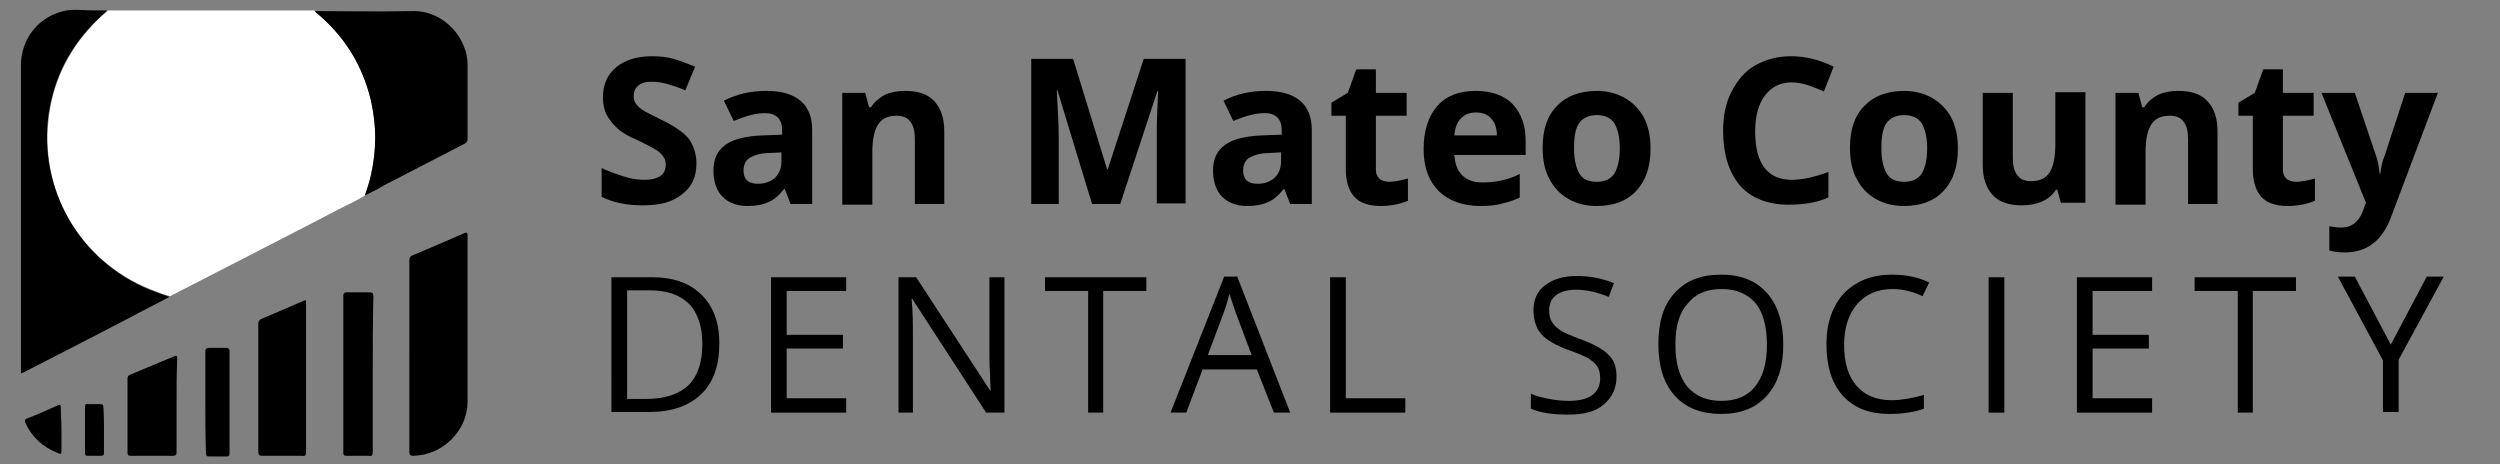 <?xml version="1.0" encoding="utf-8"?>
<!-- Generator: Adobe Illustrator 26.2.1, SVG Export Plug-In . SVG Version: 6.00 Build 0)  -->
<svg version="1.1" id="Layer_1" xmlns="http://www.w3.org/2000/svg" xmlns:xlink="http://www.w3.org/1999/xlink" x="0px" y="0px"
	 viewBox="0 0 382.3 71" style="enable-background:new 0 0 382.3 71;" xml:space="preserve">
<rect x="0" y="0" width="382.3" height="71" fill="#808080" stroke="none"/>
<style type="text/css">
	.st0{fill:#FFFFFF;}
</style>
<g>
	<path d="M106.5,25c0,2-0.7,3.6-2.2,4.7c-1.4,1.2-3.4,1.7-6,1.7c-2.4,0-4.5-0.4-6.3-1.3v-4.4c1.5,0.7,2.8,1.1,3.8,1.4
		c1,0.3,2,0.4,2.8,0.4c1,0,1.8-0.2,2.4-0.6s0.8-1,0.8-1.8c0-0.4-0.1-0.8-0.4-1.2c-0.2-0.3-0.6-0.7-1.1-1c-0.5-0.3-1.4-0.8-2.9-1.5
		c-1.4-0.6-2.4-1.2-3-1.8c-0.7-0.6-1.2-1.3-1.6-2s-0.6-1.7-0.6-2.7c0-2,0.7-3.5,2-4.6c1.3-1.1,3.2-1.7,5.5-1.7
		c1.2,0,2.2,0.1,3.3,0.4c1,0.3,2.1,0.7,3.3,1.2l-1.5,3.6c-1.2-0.5-2.2-0.8-2.9-1c-0.8-0.2-1.5-0.3-2.3-0.3c-0.9,0-1.6,0.2-2,0.6
		c-0.5,0.4-0.7,1-0.7,1.6c0,0.4,0.1,0.8,0.3,1.1c0.2,0.3,0.5,0.6,0.9,0.9c0.4,0.3,1.4,0.8,3,1.6c2.1,1,3.5,2,4.3,3
		C106.1,22.4,106.5,23.6,106.5,25z"/>
	<path d="M120.9,31.2l-0.9-2.3h-0.1c-0.8,1-1.6,1.7-2.4,2c-0.8,0.4-1.9,0.6-3.2,0.6c-1.6,0-2.9-0.5-3.8-1.4c-0.9-0.9-1.4-2.3-1.4-4
		c0-1.8,0.6-3.1,1.9-4c1.3-0.9,3.2-1.3,5.7-1.4l2.9-0.1v-0.7c0-1.7-0.9-2.6-2.6-2.6c-1.4,0-2.9,0.4-4.8,1.2l-1.5-3.1
		c1.9-1,4.1-1.5,6.5-1.5c2.3,0,4,0.5,5.2,1.5c1.2,1,1.8,2.5,1.8,4.5v11.3H120.9z M119.5,23.3l-1.8,0.1c-1.3,0-2.3,0.3-3,0.7
		s-1,1.1-1,2c0,1.3,0.7,2,2.2,2c1.1,0,1.9-0.3,2.6-0.9c0.6-0.6,1-1.4,1-2.5V23.3z"/>
	<path d="M144.5,31.2h-4.6v-9.9c0-1.2-0.2-2.1-0.7-2.7c-0.4-0.6-1.1-0.9-2.1-0.9c-1.3,0-2.2,0.4-2.8,1.3c-0.6,0.9-0.9,2.3-0.9,4.3v8
		h-4.6V14.2h3.5l0.6,2.2h0.3c0.5-0.8,1.2-1.4,2.1-1.9c0.9-0.4,1.9-0.6,3.1-0.6c2,0,3.5,0.5,4.5,1.6c1,1.1,1.5,2.6,1.5,4.6V31.2z"/>
	<path d="M167,31.2l-5.3-17.4h-0.1c0.2,3.5,0.3,5.9,0.3,7.1v10.3h-4.2V9h6.4l5.2,16.9h0.1L174.9,9h6.4v22.1h-4.4V20.7
		c0-0.5,0-1.1,0-1.7c0-0.6,0.1-2.4,0.2-5.1H177l-5.7,17.3H167z"/>
	<path d="M197.3,31.2l-0.9-2.3h-0.1c-0.8,1-1.6,1.7-2.4,2c-0.8,0.4-1.9,0.6-3.2,0.6c-1.6,0-2.9-0.5-3.8-1.4c-0.9-0.9-1.4-2.3-1.4-4
		c0-1.8,0.6-3.1,1.9-4c1.3-0.9,3.2-1.3,5.7-1.4l2.9-0.1v-0.7c0-1.7-0.9-2.6-2.6-2.6c-1.4,0-2.9,0.4-4.8,1.2l-1.5-3.1
		c1.9-1,4.1-1.5,6.5-1.5c2.3,0,4,0.5,5.2,1.5c1.2,1,1.8,2.5,1.8,4.5v11.3H197.3z M195.9,23.3l-1.8,0.1c-1.3,0-2.3,0.3-3,0.7
		s-1,1.1-1,2c0,1.3,0.7,2,2.2,2c1.1,0,1.9-0.3,2.6-0.9c0.6-0.6,1-1.4,1-2.5V23.3z"/>
	<path d="M212.4,27.8c0.8,0,1.8-0.2,2.9-0.5v3.4c-1.2,0.5-2.6,0.8-4.2,0.8c-1.8,0-3.2-0.5-4-1.4s-1.3-2.3-1.3-4.2v-8.2h-2.2v-2
		l2.5-1.5l1.3-3.6h3v3.6h4.7v3.5h-4.7v8.2c0,0.7,0.2,1.1,0.6,1.5C211.3,27.6,211.8,27.8,212.4,27.8z"/>
	<path d="M226.4,31.5c-2.7,0-4.9-0.8-6.4-2.3c-1.5-1.5-2.3-3.6-2.3-6.4c0-2.8,0.7-5,2.1-6.6s3.4-2.3,5.9-2.3c2.4,0,4.3,0.7,5.6,2
		c1.3,1.4,2,3.2,2,5.6v2.2h-10.9c0.1,1.3,0.4,2.3,1.2,3.1c0.7,0.7,1.7,1.1,3.1,1.1c1,0,2-0.1,2.9-0.3c0.9-0.2,1.9-0.5,2.8-1v3.6
		c-0.8,0.4-1.7,0.7-2.6,0.9C228.8,31.4,227.7,31.5,226.4,31.5z M225.7,17.2c-1,0-1.7,0.3-2.3,0.9c-0.6,0.6-0.9,1.5-1,2.6h6.5
		c0-1.1-0.3-2-0.9-2.6C227.5,17.5,226.7,17.2,225.7,17.2z"/>
	<path d="M252.4,22.7c0,2.8-0.7,4.9-2.2,6.5c-1.5,1.6-3.5,2.3-6.1,2.3c-1.6,0-3.1-0.4-4.3-1.1c-1.2-0.7-2.2-1.7-2.9-3.1
		c-0.7-1.3-1-2.9-1-4.7c0-2.8,0.7-4.9,2.2-6.4c1.4-1.5,3.5-2.3,6.1-2.3c1.6,0,3.1,0.4,4.3,1.1c1.2,0.7,2.2,1.7,2.9,3
		C252.1,19.4,252.4,20.9,252.4,22.7z M240.7,22.7c0,1.7,0.3,2.9,0.8,3.8c0.5,0.9,1.4,1.3,2.7,1.3c1.2,0,2.1-0.4,2.7-1.3
		c0.5-0.9,0.8-2.1,0.8-3.8c0-1.7-0.3-2.9-0.8-3.8c-0.5-0.8-1.4-1.3-2.7-1.3c-1.2,0-2.1,0.4-2.7,1.2S240.7,21,240.7,22.7z"/>
	<path d="M274,12.6c-1.8,0-3.1,0.7-4.1,2c-1,1.3-1.5,3.2-1.5,5.5c0,4.9,1.9,7.4,5.6,7.4c1.6,0,3.4-0.4,5.6-1.2v3.9
		c-1.8,0.8-3.8,1.1-6.1,1.1c-3.2,0-5.7-1-7.4-2.9c-1.7-2-2.6-4.8-2.6-8.4c0-2.3,0.4-4.3,1.3-6s2-3.1,3.6-4c1.6-0.9,3.4-1.4,5.5-1.4
		c2.1,0,4.3,0.5,6.5,1.6l-1.5,3.8c-0.8-0.4-1.7-0.7-2.5-1C275.7,12.8,274.9,12.6,274,12.6z"/>
	<path d="M299.4,22.7c0,2.8-0.7,4.9-2.2,6.5c-1.5,1.6-3.5,2.3-6.1,2.3c-1.6,0-3.1-0.4-4.3-1.1c-1.2-0.7-2.2-1.7-2.9-3.1
		c-0.7-1.3-1-2.9-1-4.7c0-2.8,0.7-4.9,2.2-6.4c1.4-1.5,3.5-2.3,6.1-2.3c1.6,0,3.1,0.4,4.3,1.1c1.2,0.7,2.2,1.7,2.9,3
		C299.1,19.4,299.4,20.9,299.4,22.7z M287.7,22.7c0,1.7,0.3,2.9,0.8,3.8c0.5,0.9,1.4,1.3,2.7,1.3c1.2,0,2.1-0.4,2.7-1.3
		c0.5-0.9,0.8-2.1,0.8-3.8c0-1.7-0.3-2.9-0.8-3.8c-0.5-0.8-1.4-1.3-2.7-1.3c-1.2,0-2.1,0.4-2.7,1.2S287.7,21,287.7,22.7z"/>
	<path d="M315.2,31.2l-0.6-2.2h-0.2c-0.5,0.8-1.2,1.4-2.1,1.8c-0.9,0.4-1.9,0.6-3.1,0.6c-2,0-3.5-0.5-4.5-1.6
		c-1-1.1-1.5-2.6-1.5-4.6v-11h4.6v9.9c0,1.2,0.2,2.1,0.7,2.7c0.4,0.6,1.1,0.9,2.1,0.9c1.3,0,2.2-0.4,2.8-1.3
		c0.6-0.9,0.9-2.3,0.9-4.3v-8h4.6v16.9H315.2z"/>
	<path d="M339.2,31.2h-4.6v-9.9c0-1.2-0.2-2.1-0.7-2.7c-0.4-0.6-1.1-0.9-2.1-0.9c-1.3,0-2.2,0.4-2.8,1.3c-0.6,0.9-0.9,2.3-0.9,4.3v8
		h-4.6V14.2h3.5l0.6,2.2h0.3c0.5-0.8,1.2-1.4,2.1-1.9c0.9-0.4,1.9-0.6,3.1-0.6c2,0,3.5,0.5,4.5,1.6c1,1.1,1.5,2.6,1.5,4.6V31.2z"/>
	<path d="M351.1,27.8c0.8,0,1.8-0.2,2.9-0.5v3.4c-1.2,0.5-2.6,0.8-4.2,0.8c-1.8,0-3.2-0.5-4-1.4s-1.3-2.3-1.3-4.2v-8.2h-2.2v-2
		l2.5-1.5l1.3-3.6h3v3.6h4.7v3.5h-4.7v8.2c0,0.7,0.2,1.1,0.6,1.5C350,27.6,350.5,27.8,351.1,27.8z"/>
	<path d="M355,14.2h5.1l3.2,9.5c0.3,0.8,0.5,1.8,0.6,2.9h0.1c0.1-1,0.3-2,0.7-2.9l3.1-9.5h5l-7.2,19.1c-0.7,1.8-1.6,3.1-2.8,4
		c-1.2,0.9-2.6,1.3-4.3,1.3c-0.8,0-1.6-0.1-2.3-0.3v-3.7c0.6,0.1,1.2,0.2,1.8,0.2c0.8,0,1.5-0.2,2.1-0.7c0.6-0.5,1.1-1.3,1.4-2.3
		l0.3-0.8L355,14.2z"/>
</g>
<g>
	<path d="M110,52.5c0,3.4-0.9,6-2.8,7.8c-1.9,1.8-4.5,2.7-8,2.7h-5.7V42.4h6.3c3.2,0,5.7,0.9,7.5,2.7S110,49.3,110,52.5z
		 M107.4,52.6c0-2.7-0.7-4.7-2-6.1c-1.4-1.4-3.4-2.1-6-2.1h-3.5V61h2.9c2.9,0,5-0.7,6.5-2.1C106.7,57.5,107.4,55.4,107.4,52.6z"/>
	<path d="M129.4,63.1h-11.5V42.4h11.5v2.1h-9.1v6.7h8.6v2.1h-8.6v7.6h9.1V63.1z"/>
	<path d="M153.5,63.1h-2.7l-11.3-17.4h-0.1c0.2,2,0.2,3.9,0.2,5.6v11.8h-2.2V42.4h2.7l11.3,17.3h0.1c0-0.3-0.1-1.1-0.1-2.5
		c-0.1-1.4-0.1-2.4-0.1-3V42.4h2.3V63.1z"/>
	<path d="M168.8,63.1h-2.4V44.5h-6.6v-2.1h15.5v2.1h-6.6V63.1z"/>
	<path d="M194.8,63.1l-2.6-6.6h-8.3l-2.5,6.6h-2.4l8.2-20.8h2l8.1,20.8H194.8z M191.4,54.3l-2.4-6.4c-0.3-0.8-0.6-1.8-1-3
		c-0.2,0.9-0.5,1.9-0.9,3l-2.4,6.4H191.4z"/>
	<path d="M203.4,63.1V42.4h2.4v18.5h9.1v2.2H203.4z"/>
	<path d="M247.2,57.6c0,1.8-0.7,3.2-2,4.3s-3.1,1.5-5.4,1.5c-2.5,0-4.3-0.3-5.7-0.9v-2.3c0.8,0.4,1.8,0.6,2.8,0.8s2,0.3,3,0.3
		c1.6,0,2.8-0.3,3.6-0.9c0.8-0.6,1.2-1.5,1.2-2.5c0-0.7-0.1-1.3-0.4-1.8c-0.3-0.5-0.8-0.9-1.4-1.3c-0.7-0.4-1.7-0.8-3.1-1.3
		c-1.9-0.7-3.3-1.5-4.1-2.4c-0.8-0.9-1.2-2.2-1.2-3.7c0-1.6,0.6-2.9,1.8-3.8s2.8-1.4,4.8-1.4c2.1,0,4,0.4,5.7,1.1l-0.8,2.1
		c-1.7-0.7-3.4-1.1-5-1.1c-1.3,0-2.3,0.3-3,0.8s-1.1,1.3-1.1,2.3c0,0.7,0.1,1.3,0.4,1.8c0.3,0.5,0.7,0.9,1.3,1.3
		c0.6,0.4,1.6,0.8,2.9,1.3c2.2,0.8,3.7,1.6,4.5,2.5C246.8,55,247.2,56.1,247.2,57.6z"/>
	<path d="M272.7,52.7c0,3.3-0.8,5.9-2.5,7.8c-1.7,1.9-4,2.8-7,2.8c-3,0-5.4-0.9-7.1-2.8c-1.7-1.9-2.5-4.5-2.5-7.9
		c0-3.4,0.8-6,2.5-7.8c1.7-1.9,4-2.8,7.1-2.8c3,0,5.3,0.9,7,2.8S272.7,49.4,272.7,52.7z M256.2,52.7c0,2.8,0.6,4.9,1.8,6.4
		c1.2,1.4,2.9,2.2,5.2,2.2c2.3,0,4-0.7,5.2-2.2s1.8-3.6,1.8-6.4c0-2.8-0.6-4.9-1.7-6.3c-1.2-1.4-2.9-2.2-5.2-2.2
		c-2.3,0-4,0.7-5.2,2.2C256.8,47.8,256.2,49.9,256.2,52.7z"/>
	<path d="M289.4,44.2c-2.3,0-4.1,0.8-5.4,2.3c-1.3,1.5-2,3.6-2,6.2c0,2.7,0.6,4.8,1.9,6.3c1.3,1.5,3.1,2.2,5.4,2.2
		c1.4,0,3.1-0.3,4.9-0.8v2.1c-1.4,0.5-3.2,0.8-5.3,0.8c-3,0-5.4-0.9-7.1-2.8c-1.7-1.9-2.5-4.5-2.5-7.9c0-2.1,0.4-4,1.2-5.6
		c0.8-1.6,1.9-2.8,3.5-3.7c1.5-0.9,3.3-1.3,5.3-1.3c2.2,0,4.1,0.4,5.7,1.2l-1,2.1C292.6,44.6,291,44.2,289.4,44.2z"/>
	<path d="M304.1,63.1V42.4h2.4v20.7H304.1z"/>
	<path d="M329.1,63.1h-11.5V42.4h11.5v2.1h-9.1v6.7h8.6v2.1h-8.6v7.6h9.1V63.1z"/>
	<path d="M344.6,63.1h-2.4V44.5h-6.6v-2.1h15.5v2.1h-6.6V63.1z"/>
	<path d="M365.6,52.7l5.5-10.4h2.6L366.8,55v8h-2.4v-7.9l-6.9-12.8h2.6L365.6,52.7z"/>
</g>
<g>
	<path class="st0" d="M55.8,29.9c-1.3,0.8-2.6,1.4-4,2.1c-6.3,3.3-12.6,6.5-18.8,9.7c-2.3,1.2-4.7,2.4-7,3.6c-0.7-0.2-1.4-0.4-2-0.7
		C12.9,40.7,6.2,30,7.4,18.5c0.6-5.7,2.9-10.6,6.8-14.7c0.7-0.8,1.5-1.5,2.3-2.2c0.2,0,0.4,0,0.5,0c10.2,0,20.4,0,30.6,0
		c0.2,0,0.4,0,0.5,0c0.1,0.1,0.1,0.2,0.2,0.2c4.2,3.6,7.1,8,8.4,13.4c0.9,3.9,0.9,7.7,0,11.6C56.5,27.9,56.1,28.9,55.8,29.9z"/>
	<path d="M16.4,1.6c-0.8,0.7-1.5,1.4-2.3,2.2c-3.9,4.1-6.2,9-6.8,14.7C6.2,30,12.9,40.7,23.9,44.7c0.7,0.2,1.4,0.5,2,0.7
		c-2,1.1-4.1,2.1-6.1,3.2C14.4,51.4,9,54.2,3.5,57c-0.1,0-0.2,0.1-0.3,0.1c0-0.3,0-0.5,0-0.7c0-15.5,0-31,0-46.4
		c0-4.2,2.9-7.7,7-8.4c0.5-0.1,1.1-0.1,1.6-0.1C13.4,1.6,14.9,1.6,16.4,1.6z"/>
	<path d="M55.8,29.9c0.3-1,0.7-2,0.9-3c0.9-3.9,0.9-7.7,0-11.6c-1.3-5.4-4.1-9.9-8.4-13.4c-0.1-0.1-0.1-0.2-0.2-0.2
		c4.9,0,9.8,0.1,14.7,0C66.6,1.5,69.7,4,70.9,7c0.4,0.9,0.6,1.9,0.6,2.9c0,3.8,0,7.6,0,11.3c0,0.4-0.1,0.6-0.5,0.8
		c-4.1,2.1-8.1,4.2-12.2,6.3C57.8,28.9,56.8,29.4,55.8,29.9z"/>
	<path d="M62.6,54.4c0-4.8,0-9.7,0-14.5c0-0.5,0.1-0.7,0.6-0.9c2.6-1.1,5.2-2.2,7.7-3.3c0.4-0.2,0.6-0.2,0.6,0.3
		c0,8.5,0,16.9,0,25.4c0,4.5-3.8,8.2-8.3,8.3c-0.5,0-0.6-0.2-0.6-0.6C62.6,64.2,62.6,59.3,62.6,54.4z"/>
	<path d="M46.8,57.9c0,3.7,0,7.5,0,11.2c0,0.5-0.1,0.7-0.6,0.6c-2,0-4.1,0-6.1,0c-0.4,0-0.6-0.1-0.6-0.6c0-6.5,0-13.1,0-19.6
		c0-0.3,0.1-0.5,0.4-0.7c2.1-0.9,4.2-1.8,6.3-2.7c0.6-0.3,0.6-0.3,0.6,0.4C46.8,50.3,46.8,54.1,46.8,57.9z"/>
	<path d="M57,57.3c0,3.9,0,7.9,0,11.8c0,0.5-0.1,0.7-0.6,0.6c-1.1,0-2.3,0-3.4,0c-0.4,0-0.5-0.1-0.5-0.5c0-8,0-16,0-24
		c0-0.4,0.2-0.5,0.6-0.5c1.1,0,2.3,0,3.4,0c0.5,0,0.6,0.2,0.6,0.6C57,49.3,57,53.3,57,57.3z"/>
	<path d="M27,62c0,2.4,0,4.8,0,7.1c0,0.4-0.1,0.6-0.5,0.6c-2.2,0-4.4,0-6.5,0c-0.4,0-0.5-0.1-0.5-0.5c0-3.8,0-7.5,0-11.3
		c0-0.3,0.1-0.5,0.4-0.6c2.2-0.9,4.5-1.9,6.7-2.8c0.4-0.2,0.5-0.1,0.5,0.3C27,57.2,27,59.6,27,62z"/>
	<path d="M31.4,61.5c0-2.6,0-5.1,0-7.7c0-0.4,0.1-0.6,0.6-0.6c0.9,0,1.7,0,2.6,0c0.3,0,0.5,0.1,0.5,0.5c0,5.2,0,10.4,0,15.6
		c0,0.4-0.1,0.5-0.5,0.5c-0.9,0-1.8,0-2.6,0c-0.4,0-0.5-0.1-0.5-0.5C31.4,66.6,31.4,64.1,31.4,61.5z"/>
	<path d="M9.4,65.7c0,1.1,0,2.2,0,3.3c0,0.4-0.1,0.5-0.5,0.3c-2.3-0.9-4-2.4-5-4.6c-0.1-0.3-0.2-0.5,0.2-0.7c1.6-0.6,3.2-1.3,4.7-2
		c0.4-0.2,0.5-0.1,0.5,0.4C9.3,63.5,9.4,64.6,9.4,65.7z"/>
	<path d="M15.9,65.7c0,1.2,0,2.4,0,3.5c0,0.4-0.1,0.5-0.5,0.5c-0.7,0-1.4,0-2,0c-0.3,0-0.4-0.1-0.4-0.4c0-2.4,0-4.8,0-7.1
		c0-0.3,0.1-0.5,0.4-0.4c0.7,0,1.4,0,2,0c0.3,0,0.4,0.1,0.4,0.4C15.9,63.4,15.9,64.5,15.9,65.7z"/>
</g>
</svg>
